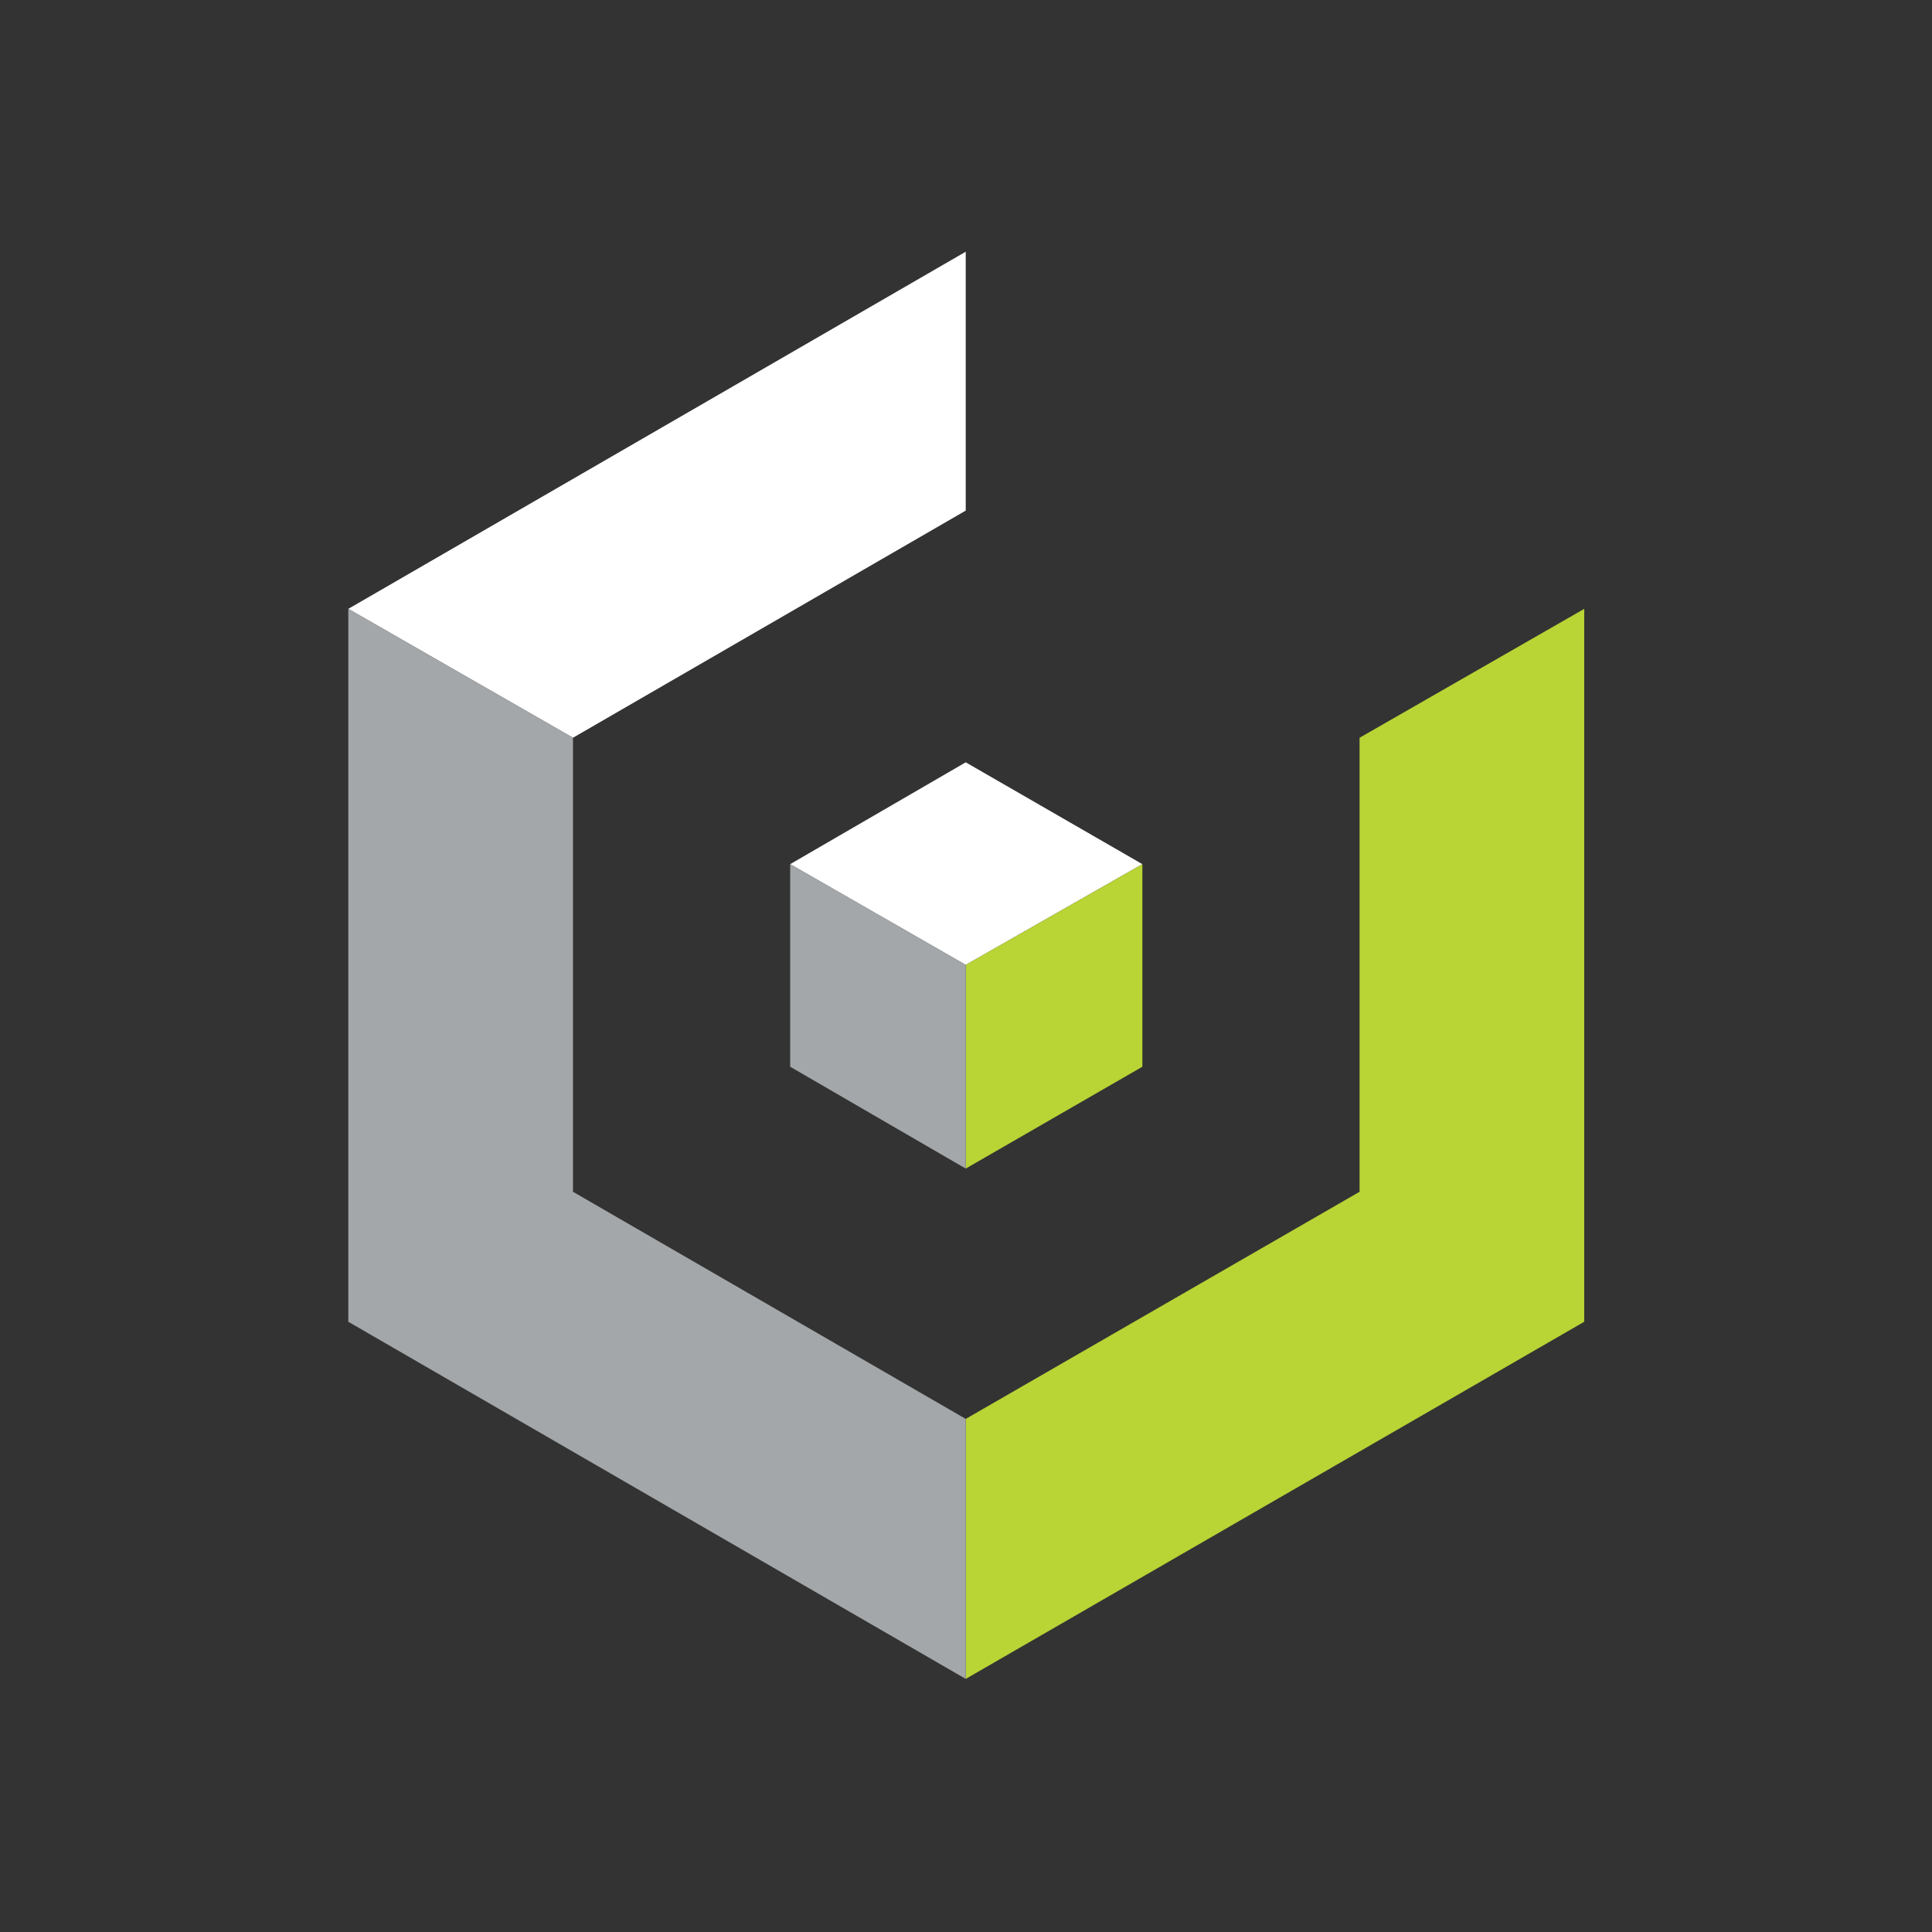 <?xml version="1.0" encoding="UTF-8"?>
<svg id="Layer_1" data-name="Layer 1" xmlns="http://www.w3.org/2000/svg" version="1.1" viewBox="0 0 700 700">
  <rect x="0" y="0" width="700" height="700" fill="#333333" stroke="none"/>
  <defs>
    <style>
      .cls-1 {
        fill: #a4a7a9;
      }

      .cls-1, .cls-2, .cls-3, .cls-4 {
        stroke-width: 0px;
      }

      .cls-2 {
        fill: none;
      }

      .cls-3 {
        fill: #b8d435;
      }

      .cls-4 {
        fill: #fff;
      }
    </style>
  </defs>
  <polygon class="cls-2" points="413.9 313.1 413.9 313.1 349.9 349.6 413.9 313.1"/>
  <g>
    <polygon class="cls-4" points="349.9 91.2 126.2 220.6 207.6 267.3 207.6 267.3 349.9 185 349.9 91.2"/>
    <polygon class="cls-4" points="413.9 313.1 349.9 276.2 286.3 313.1 286.3 313.1 349.9 349.6 413.9 313.1"/>
  </g>
  <g>
    <polygon class="cls-3" points="349.9 423.4 349.9 423.4 413.9 386.5 413.9 313.1 413.9 313.1 349.9 349.6 349.9 423.4"/>
    <polygon class="cls-3" points="492.6 267.3 492.6 431.8 349.9 514.1 349.9 514.1 349.9 608.3 574 478.9 574 220.6 492.6 267.3"/>
  </g>
  <g>
    <polygon class="cls-1" points="349.9 423.4 349.9 349.6 286.3 313.1 286.3 386.5 349.9 423.4"/>
    <polygon class="cls-1" points="207.6 431.8 207.6 267.3 126.2 220.6 126.2 478.9 349.9 608.3 349.9 514.1 207.6 431.8"/>
  </g>
</svg>